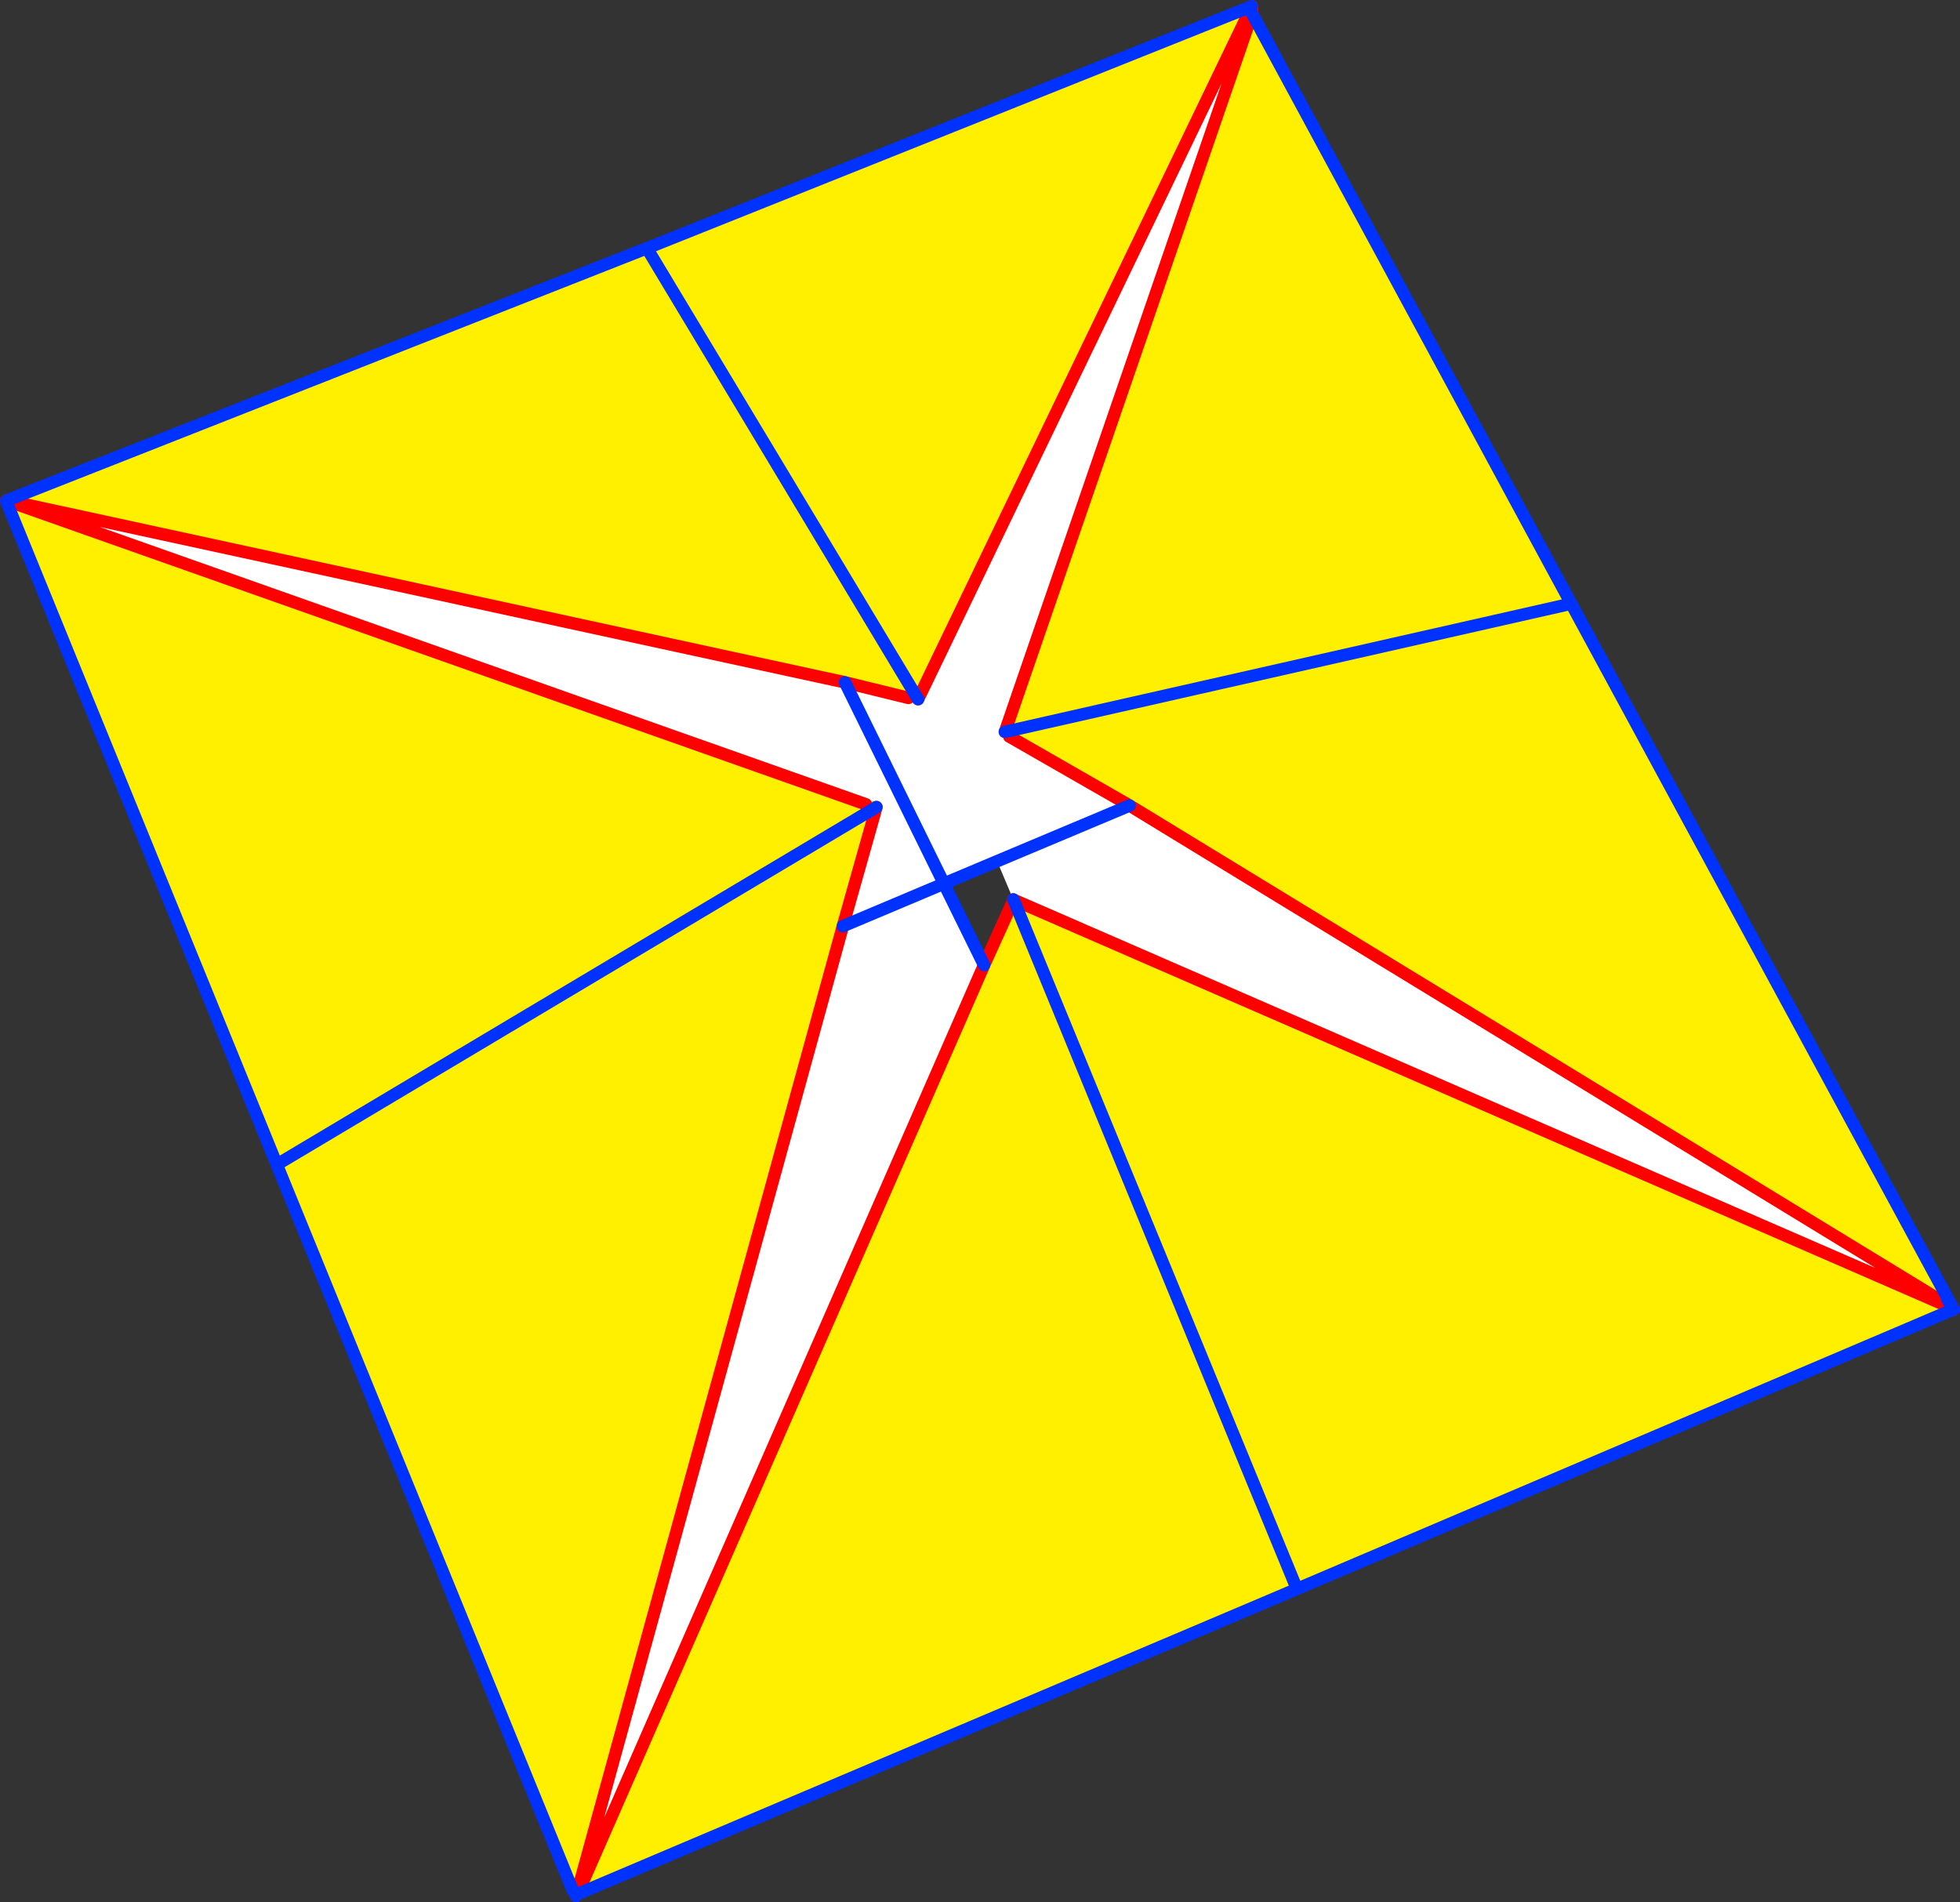 <?xml version="1.0" encoding="UTF-8" standalone="no"?>
<svg xmlns:xlink="http://www.w3.org/1999/xlink" height="305.8px" width="315.1px" xmlns="http://www.w3.org/2000/svg">
  <rect width="100%" height="100%" fill="#333333" stroke="none"/>
  <g transform="matrix(1.0, 0.0, 0.0, 1.0, -190.5, -116.9)">
    <path d="M391.3 118.85 L391.8 119.1 352.15 234.3 352.05 234.55 352.75 235.3 372.1 246.4 350.8 255.35 372.1 246.4 504.25 327.05 504.2 327.15 353.45 261.55 353.4 261.5 350.8 255.35 342.25 258.95 326.35 226.6 342.25 258.95 326.0 265.8 342.25 258.95 348.7 272.05 283.35 421.4 283.2 421.35 283.4 420.75 326.0 265.8 331.4 246.65 330.9 245.65 329.7 246.2 191.6 197.4 191.6 197.35 326.35 226.6 336.55 229.1 338.1 229.3 391.3 118.85" fill="#ffffff" fill-rule="evenodd" stroke="none"/>
    <path d="M391.3 118.85 L338.1 229.3 337.6 228.5 336.55 229.1 326.35 226.6 191.6 197.35 294.5 156.8 391.75 117.9 391.45 118.45 391.5 118.5 391.3 118.85 M372.1 246.4 L352.75 235.3 352.55 234.45 352.15 234.3 391.8 119.1 443.1 213.95 504.45 327.15 504.4 327.15 503.55 325.75 504.25 327.05 372.1 246.4 M504.4 327.35 L504.45 327.45 399.0 372.35 283.35 421.4 348.7 272.05 353.45 261.55 399.0 372.35 353.45 261.55 504.2 327.15 504.3 327.15 504.4 327.35 M282.45 420.5 L191.5 197.45 191.6 197.4 329.7 246.2 330.9 245.65 331.4 246.65 326.0 265.8 283.4 420.75 282.45 420.5 M294.5 156.8 L337.6 228.5 294.5 156.8 M443.1 213.95 L352.55 234.45 443.1 213.95 M235.55 303.8 L331.4 246.65 235.55 303.8" fill="#fff000" fill-rule="evenodd" stroke="none"/>
    <path d="M391.8 119.1 L391.75 117.9 391.5 118.5 391.3 118.85 338.1 229.3 M336.55 229.1 L326.35 226.6 191.6 197.35 M372.1 246.4 L352.75 235.3 M352.05 234.55 L352.15 234.3 391.8 119.1 M504.45 327.15 L504.5 327.25 504.55 327.3 504.55 327.35 M504.6 327.45 L504.4 327.35 504.5 327.3 M283.2 421.35 L283.1 421.7 M191.5 197.45 L191.6 197.4 329.7 246.2 M353.45 261.55 L353.4 261.5 M348.7 272.05 L353.45 261.55 504.2 327.15 504.3 327.15 504.45 327.25 504.5 327.25 M348.7 272.05 L283.35 421.4 M331.4 246.65 L326.0 265.8 283.4 420.75 283.2 421.35 M504.45 327.15 L504.4 327.15 504.25 327.05 372.1 246.4" fill="none" stroke="#ff0000" stroke-linecap="round" stroke-linejoin="round" stroke-width="2.0"/>
    <path d="M391.5 118.5 L391.8 119.1 443.1 213.95 504.45 327.15 M504.55 327.35 L504.6 327.45 504.5 327.3 504.45 327.25 504.4 327.15 503.55 325.75 504.25 327.05 504.3 327.15 504.4 327.35 504.45 327.45 399.0 372.35 283.35 421.4 M283.1 421.7 L282.45 420.5 191.5 197.45 M191.6 197.4 L191.6 197.35 294.5 156.8 391.75 117.9 391.45 118.45 391.5 118.5 M337.6 228.5 L338.1 229.3 M337.6 228.5 L294.5 156.8 M352.55 234.45 L352.05 234.55 M353.4 261.5 L353.45 261.55 399.0 372.35 M352.55 234.45 L443.1 213.95 M331.4 246.65 L235.55 303.8" fill="none" stroke="#0032ff" stroke-linecap="round" stroke-linejoin="round" stroke-width="2.0"/>
    <path d="M326.35 226.6 L342.25 258.95 350.8 255.35 372.1 246.4 M326.0 265.8 L342.25 258.95 348.7 272.05" fill="none" stroke="#0032ff" stroke-linecap="round" stroke-linejoin="round" stroke-width="2.0"/>
  </g>
</svg>
